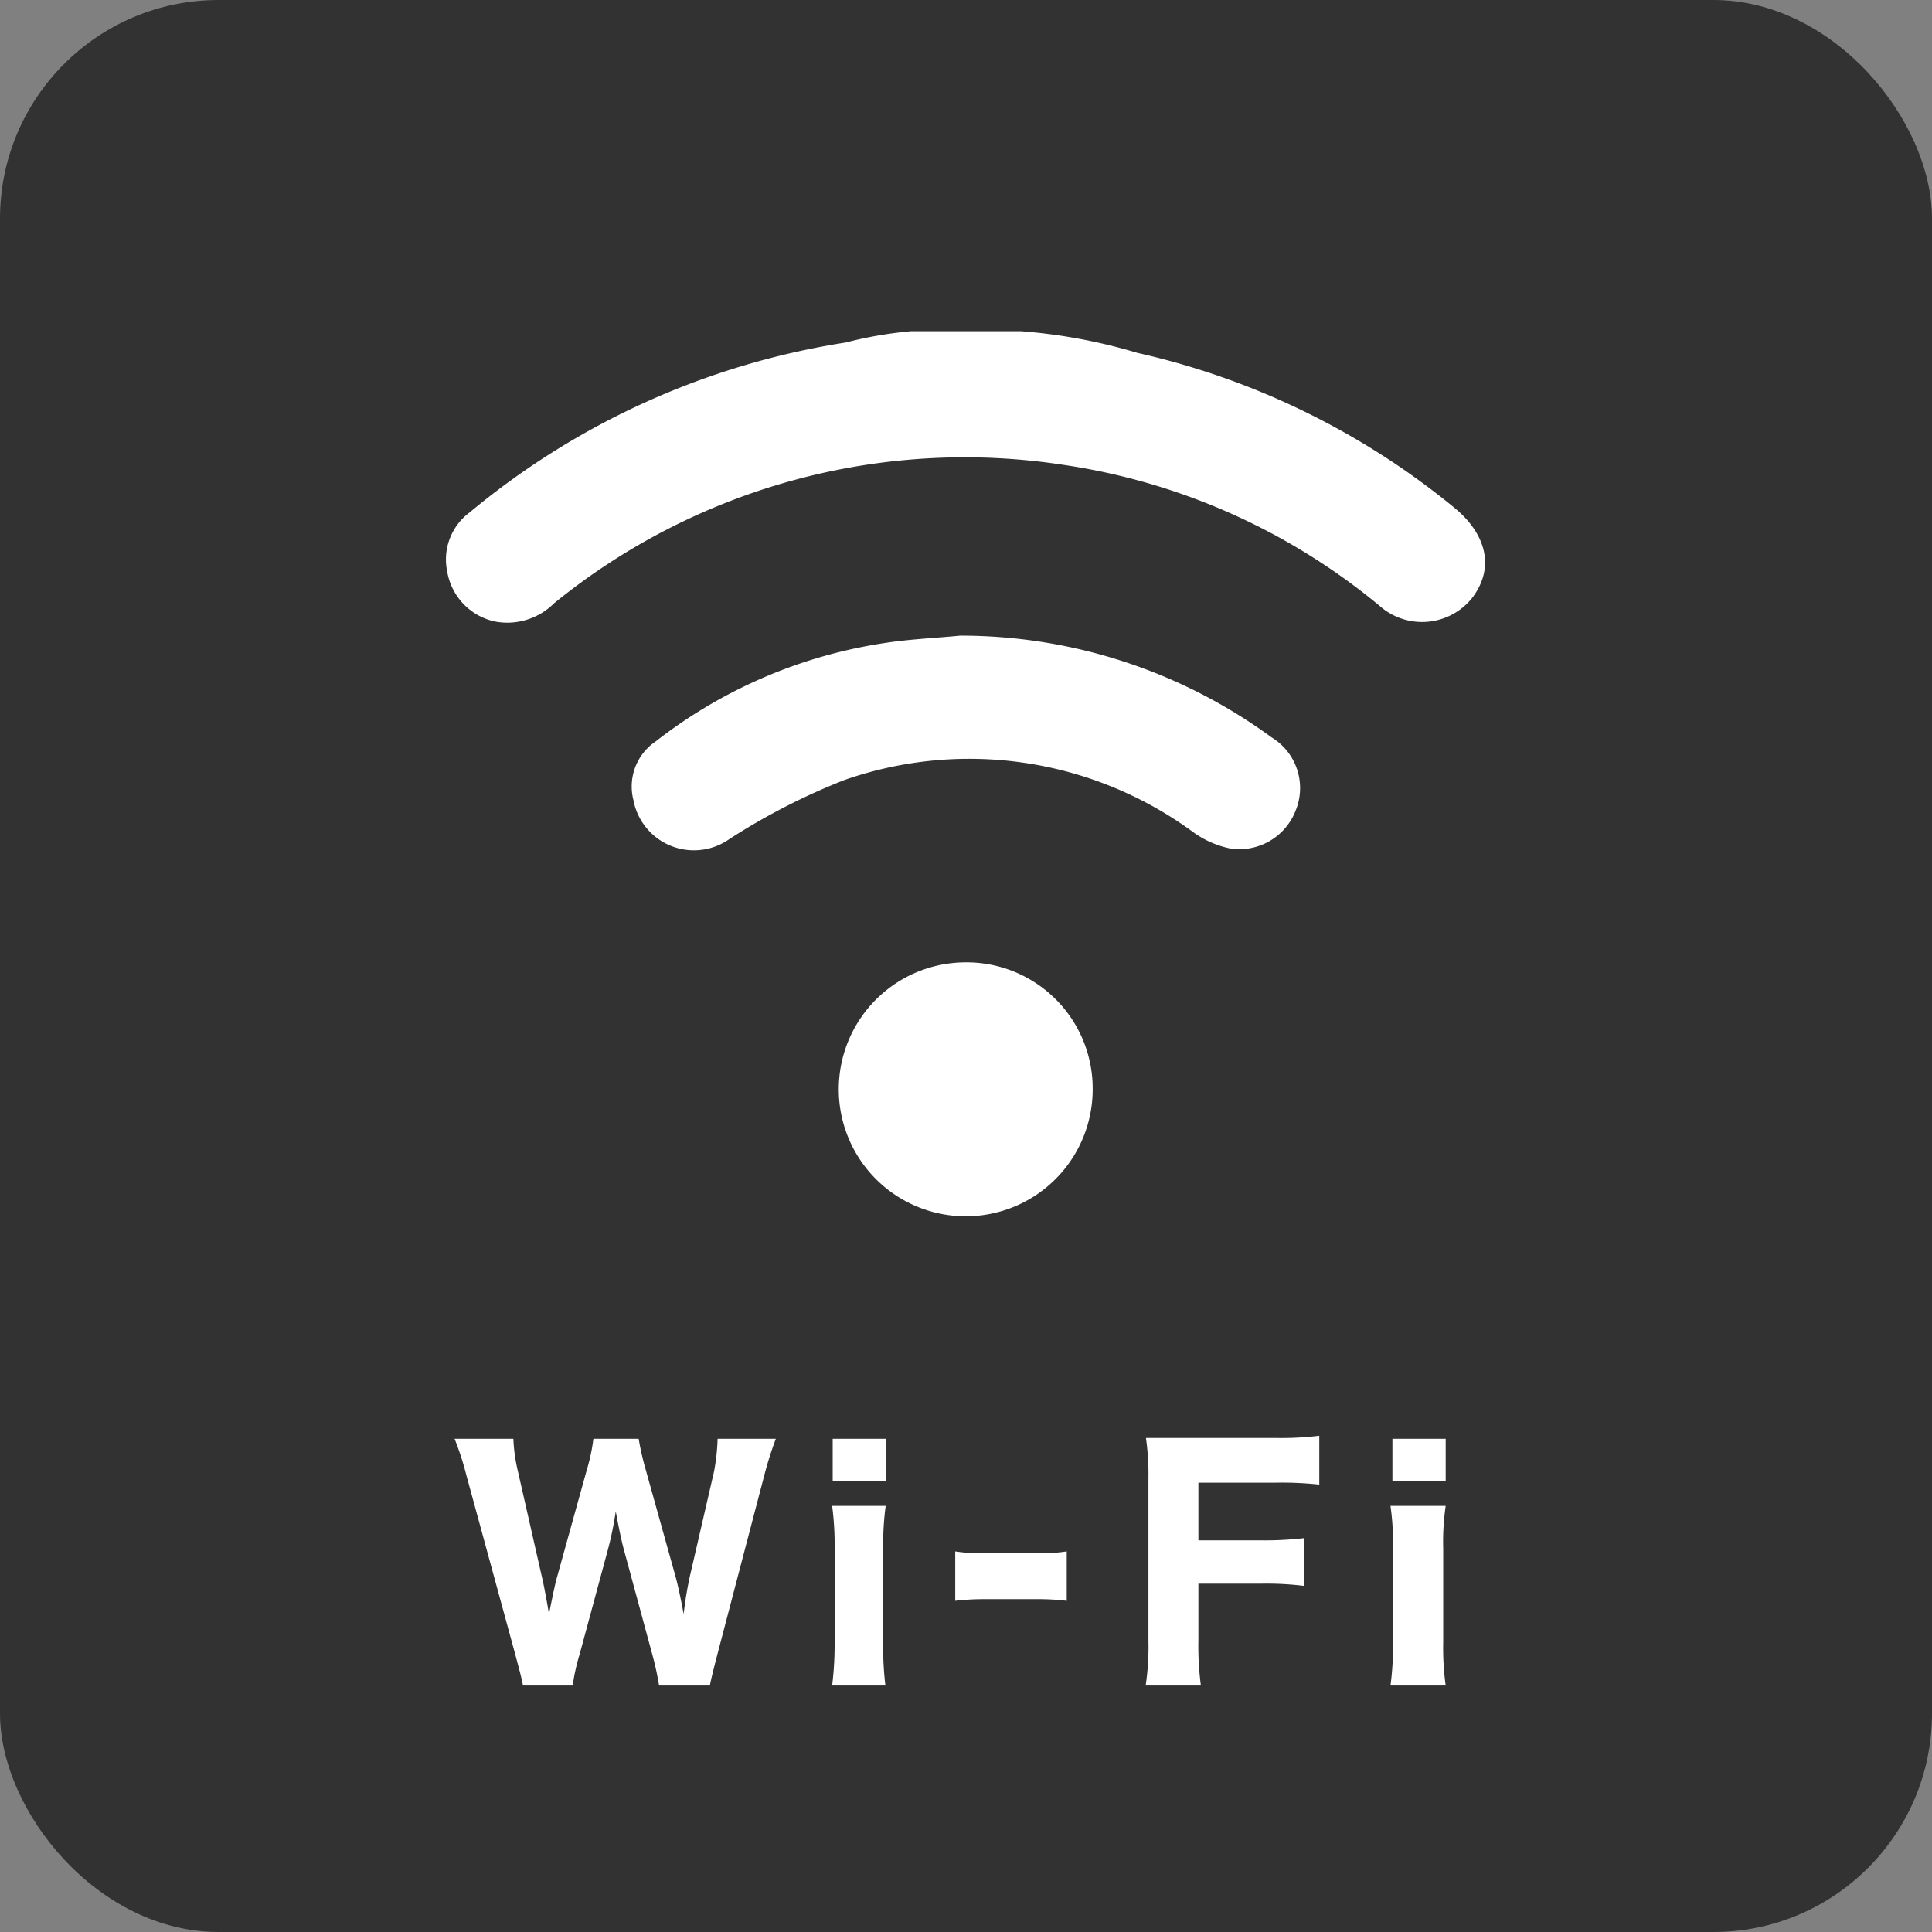 <svg xmlns="http://www.w3.org/2000/svg" width="70" height="70" viewBox="0 0 70 70"><rect x="0" y="0" width="70" height="70" fill="#808080" stroke="none"/><defs><style>.cls-1{fill:#323232;}.cls-2,.cls-3{fill:#fff;}.cls-3{stroke:#323232;stroke-miterlimit:10;}</style></defs><title>ico_wifi</title><g id="レイヤー_2" data-name="レイヤー 2"><g id="レイヤー_1-2" data-name="レイヤー 1"><rect class="cls-1" width="70" height="70" rx="7.92"/><path class="cls-2" d="M23.88,61.07a10.92,10.92,0,0,0-.25-1.14l-1-3.69c-.11-.38-.22-.94-.32-1.48A12.55,12.55,0,0,1,22,56.24l-1,3.7a7.29,7.29,0,0,0-.25,1.13h-1.8c-.06-.29-.08-.37-.29-1.16l-1.76-6.45a10.49,10.49,0,0,0-.43-1.33h2.13a6.17,6.17,0,0,0,.17,1.2l.87,3.83c.07.29.2,1,.25,1.32.19-.94.23-1.11.29-1.33l1.08-3.89a6.81,6.81,0,0,0,.24-1.13h1.64a9.84,9.84,0,0,0,.25,1.1l1.08,3.87q.12.42.3,1.38A13.17,13.17,0,0,1,25,57.09l.87-3.77A7.5,7.5,0,0,0,26,52.13h2.11a12.81,12.81,0,0,0-.42,1.33L26,59.91c-.14.54-.24.94-.28,1.16Z"/><path class="cls-2" d="M32.09,54.56A10.45,10.45,0,0,0,32,56.11v3.41a11.44,11.44,0,0,0,.08,1.55H30.15a12.05,12.05,0,0,0,.09-1.54V56.1a10.8,10.8,0,0,0-.09-1.54Zm0-2.43v1.52H30.17V52.13Z"/><path class="cls-2" d="M34.61,56.21a6.48,6.48,0,0,0,1.06.07h1.92a6.48,6.48,0,0,0,1.06-.07V58a8.55,8.55,0,0,0-1.06-.06H35.67a8.67,8.67,0,0,0-1.06.06Z"/><path class="cls-2" d="M43.42,59.42a10.89,10.89,0,0,0,.09,1.65h-2a9.46,9.46,0,0,0,.1-1.62V53.6a9.43,9.43,0,0,0-.09-1.5c.44,0,.74,0,1.5,0h3.2a11.17,11.17,0,0,0,1.58-.08v1.77a12.65,12.65,0,0,0-1.57-.07H43.42v2.09h2.26a12.62,12.62,0,0,0,1.57-.08v1.73a11,11,0,0,0-1.57-.08H43.42Z"/><path class="cls-2" d="M52.38,54.56a9,9,0,0,0-.09,1.55v3.41a9.87,9.87,0,0,0,.09,1.55h-2a10.47,10.47,0,0,0,.09-1.54V56.1a9.5,9.5,0,0,0-.09-1.54Zm0-2.43v1.52H50.45V52.13Z"/><path class="cls-3" d="M37,11.5a20.36,20.36,0,0,1,4.33.8A28.19,28.19,0,0,1,53,18c1.41,1.15,1.71,2.67.75,3.95a2.82,2.82,0,0,1-4.09.38,22.74,22.74,0,0,0-11.25-5,23.07,23.07,0,0,0-18,4.9,2.9,2.9,0,0,1-2.57.78,2.73,2.73,0,0,1-2.13-2.22,2.62,2.62,0,0,1,1-2.62,28.54,28.54,0,0,1,13.83-6.25A15.2,15.2,0,0,1,33,11.5Z"/><path class="cls-3" d="M34.77,22.53A19.57,19.57,0,0,1,46.35,26.3a2.65,2.65,0,0,1,1.06,3.25,2.69,2.69,0,0,1-2.9,1.69,4,4,0,0,1-1.62-.72,13.21,13.21,0,0,0-12.12-1.79,23,23,0,0,0-4.07,2.09,2.73,2.73,0,0,1-4.24-1.73,2.47,2.47,0,0,1,1-2.63A18.29,18.29,0,0,1,32,22.8C32.91,22.66,33.84,22.62,34.77,22.53Z"/><path class="cls-3" d="M40.09,39.46a5.1,5.1,0,1,1-5.23-5.09A5.07,5.07,0,0,1,40.09,39.46Z"/></g></g></svg>